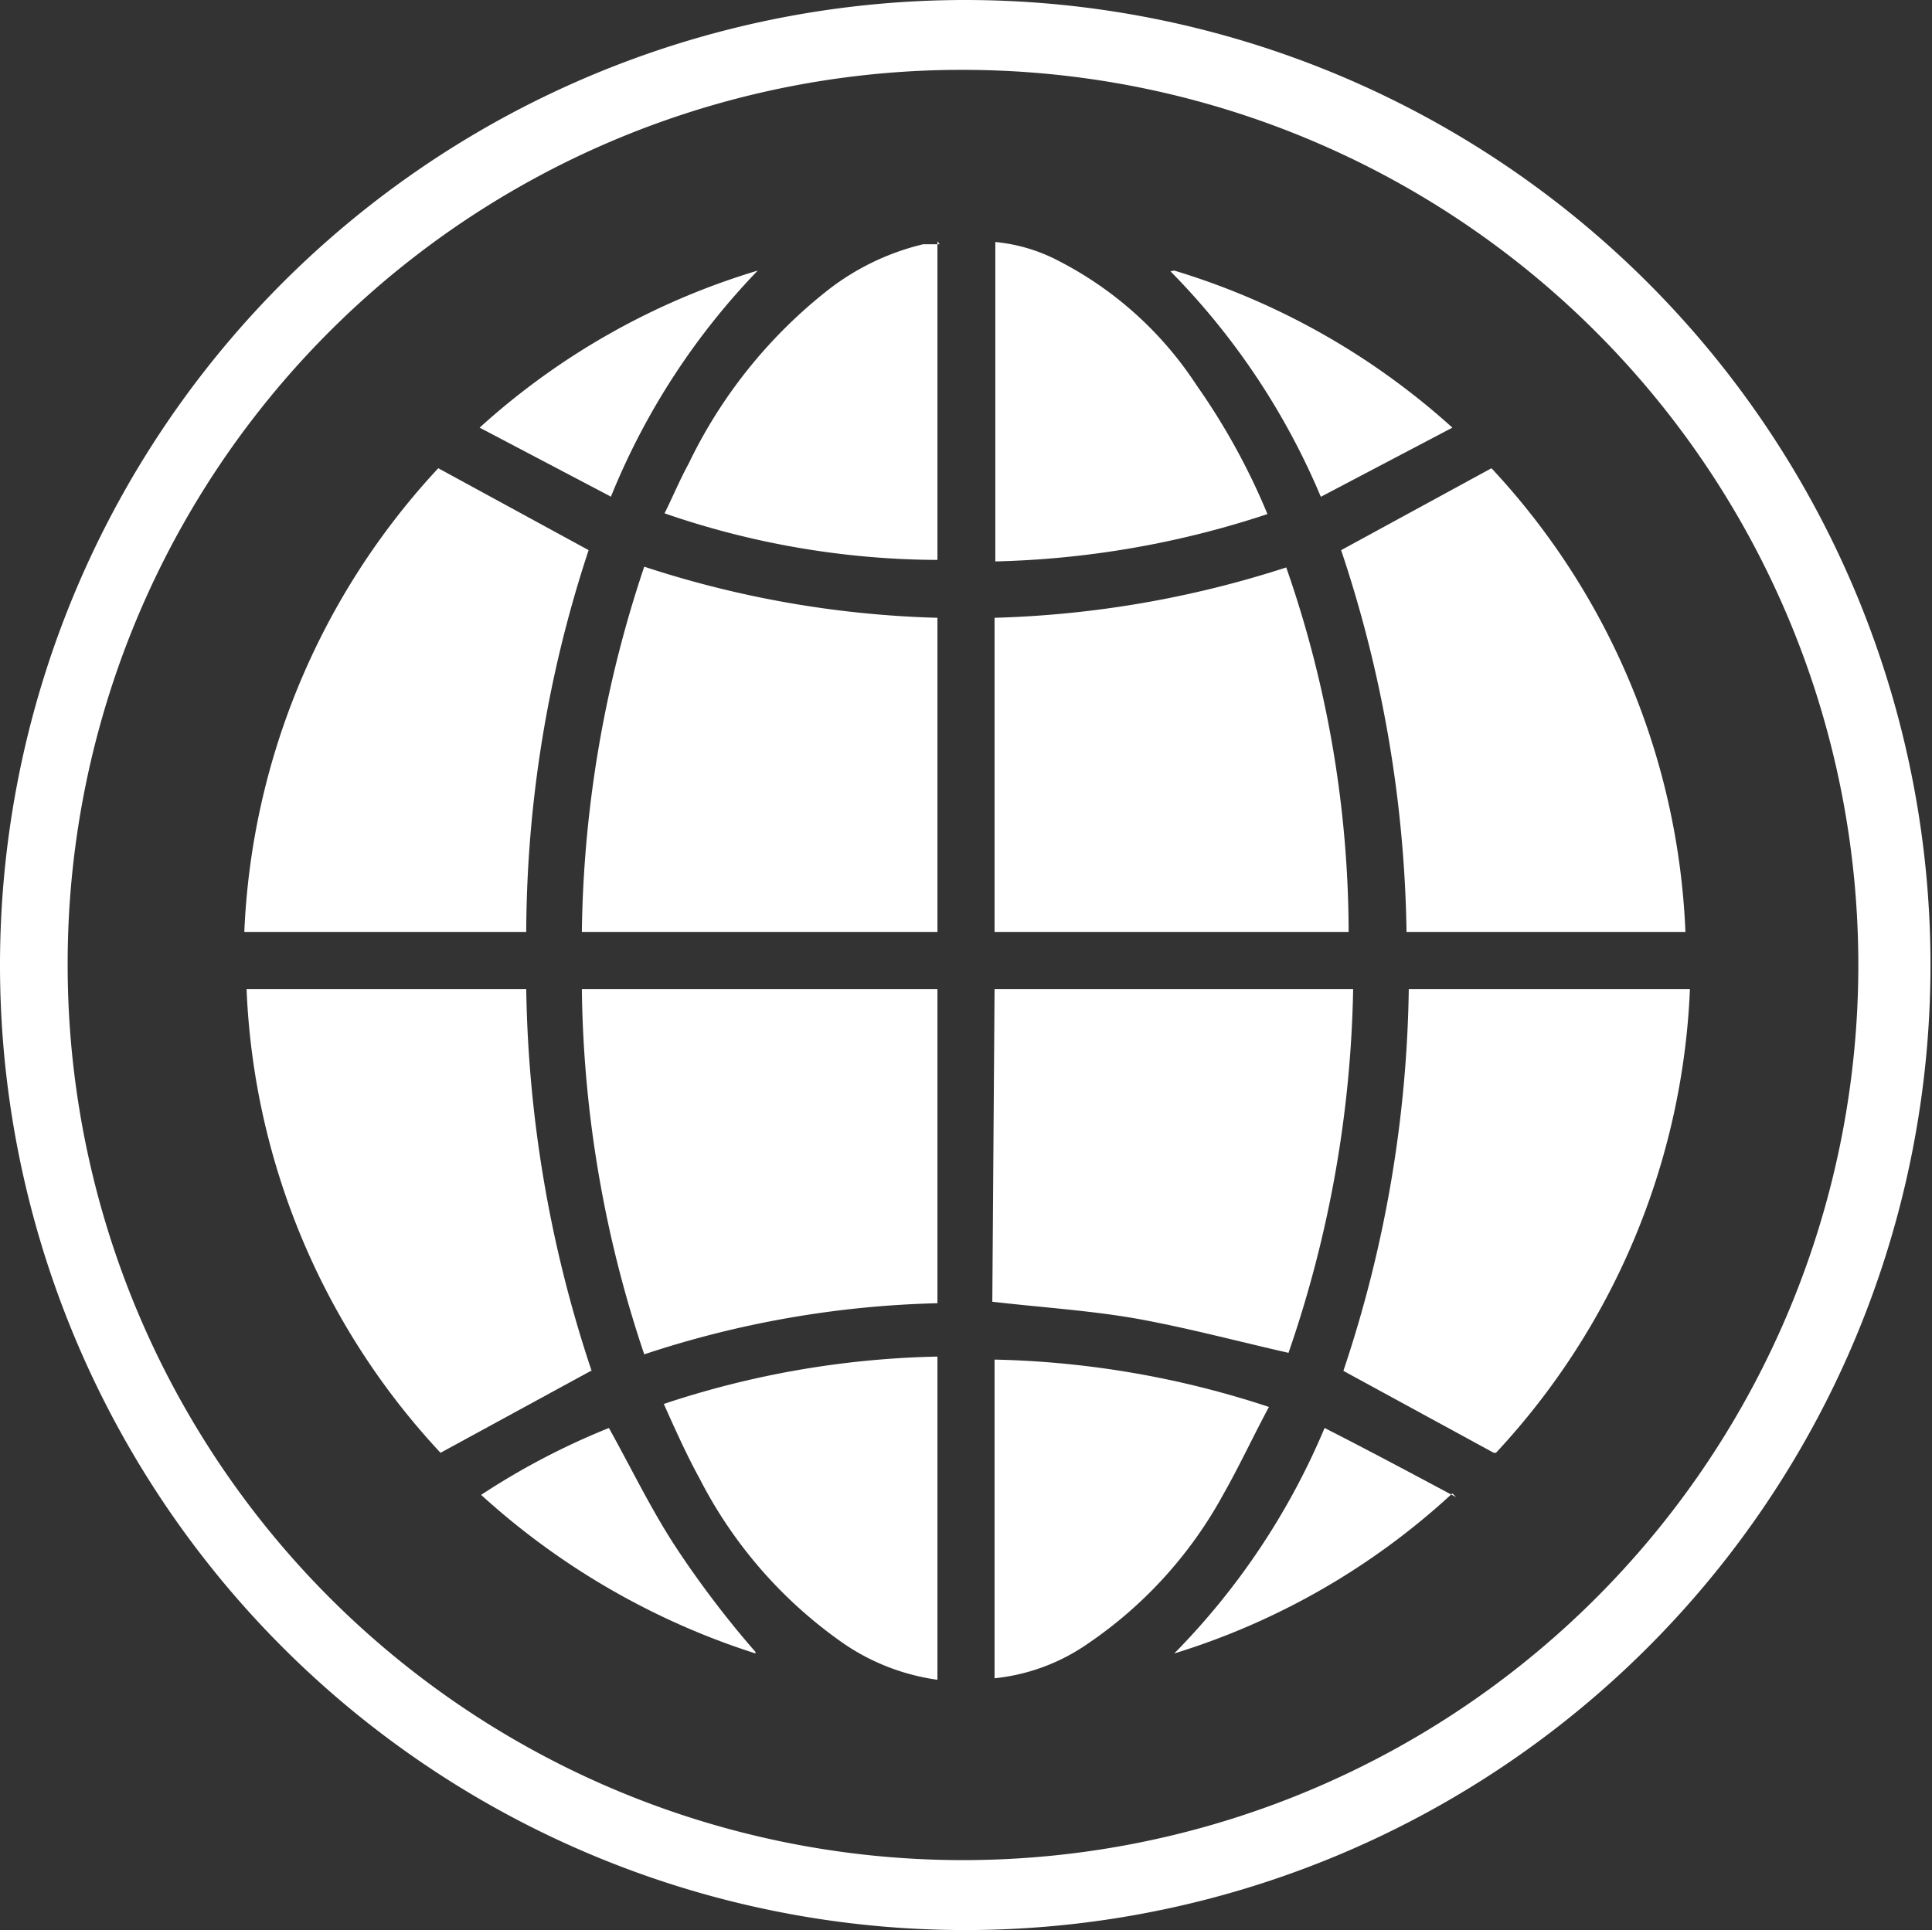 <svg xmlns="http://www.w3.org/2000/svg" viewBox="0 0 25.7 25.68"><rect x="0" y="0" width="25.7" height="25.68" fill="#333333" stroke="none"/><defs><style>.cls-1{fill:#fff;}</style></defs><g id="Layer_2" data-name="Layer 2"><g id="Layer_1-2" data-name="Layer 1"><path class="cls-1" d="M12.78,25.68A12.84,12.84,0,1,0,0,12.84,12.84,12.84,0,0,0,12.78,25.68M12.9.93a11.91,11.91,0,1,1-12,11.89A11.89,11.89,0,0,1,12.9.93"/><path class="cls-1" d="M12.47,12.4H7.74a15.85,15.85,0,0,1,.83-4.86,13.65,13.65,0,0,0,3.9.68Z"/><path class="cls-1" d="M17.11,7.55a14.81,14.81,0,0,1,.83,4.85H13.23V8.22a13.8,13.8,0,0,0,3.88-.67"/><path class="cls-1" d="M7.74,13.16h4.73v4.18a13.37,13.37,0,0,0-3.9.68,15.74,15.74,0,0,1-.83-4.86"/><path class="cls-1" d="M13.23,13.16H18A15.63,15.63,0,0,1,17.14,18c-.66-.15-1.3-.32-1.94-.44s-1.31-.16-2-.24Z"/><path class="cls-1" d="M7.86,18.24l-2,1.09a9.61,9.61,0,0,1-2.58-6.17H7a16.77,16.77,0,0,0,.87,5.08"/><path class="cls-1" d="M19.87,19.33l-2-1.09a16.67,16.67,0,0,0,.87-5.08h3.74a9.63,9.63,0,0,1-2.58,6.17"/><path class="cls-1" d="M22.45,12.4H18.71a16.72,16.72,0,0,0-.87-5.08l2-1.09a9.61,9.61,0,0,1,2.58,6.17"/><path class="cls-1" d="M5.83,6.23l2,1.09A16.37,16.37,0,0,0,7,12.4H3.25A9.65,9.65,0,0,1,5.83,6.23"/><path class="cls-1" d="M16.86,6.84a12.4,12.4,0,0,1-3.62.63V3.22a2.27,2.27,0,0,1,.84.25,4.82,4.82,0,0,1,1.84,1.66,8.86,8.86,0,0,1,.94,1.71"/><path class="cls-1" d="M12.47,22.35a2.92,2.92,0,0,1-1.23-.47,6,6,0,0,1-1.93-2.2c-.17-.31-.31-.62-.48-1a12.26,12.26,0,0,1,3.64-.63Z"/><path class="cls-1" d="M12.47,3.21V7.45a11.23,11.23,0,0,1-3.63-.62c.11-.22.2-.44.32-.66A6.54,6.54,0,0,1,11,3.87a3.31,3.31,0,0,1,1.28-.62l.22,0"/><path class="cls-1" d="M13.23,18.09a12.44,12.44,0,0,1,3.65.63c-.21.39-.39.78-.6,1.15a5.7,5.7,0,0,1-1.81,2,2.64,2.64,0,0,1-1.24.46Z"/><path class="cls-1" d="M8.13,6.61,6.38,5.69a9.61,9.61,0,0,1,3.7-2.09,9.41,9.41,0,0,0-1.95,3"/><path class="cls-1" d="M15.62,3.6a9.69,9.69,0,0,1,3.7,2.09l-1.75.92a9.52,9.52,0,0,0-2-3"/><path class="cls-1" d="M19.32,19.87A9.61,9.61,0,0,1,15.62,22a9.52,9.52,0,0,0,2-3c.59.3,1.15.6,1.75.92"/><path class="cls-1" d="M10.05,22A9.89,9.89,0,0,1,6.4,19.89,9.59,9.59,0,0,1,8.1,19c.3.54.56,1.08.88,1.57s.71,1,1.07,1.41"/></g></g></svg>